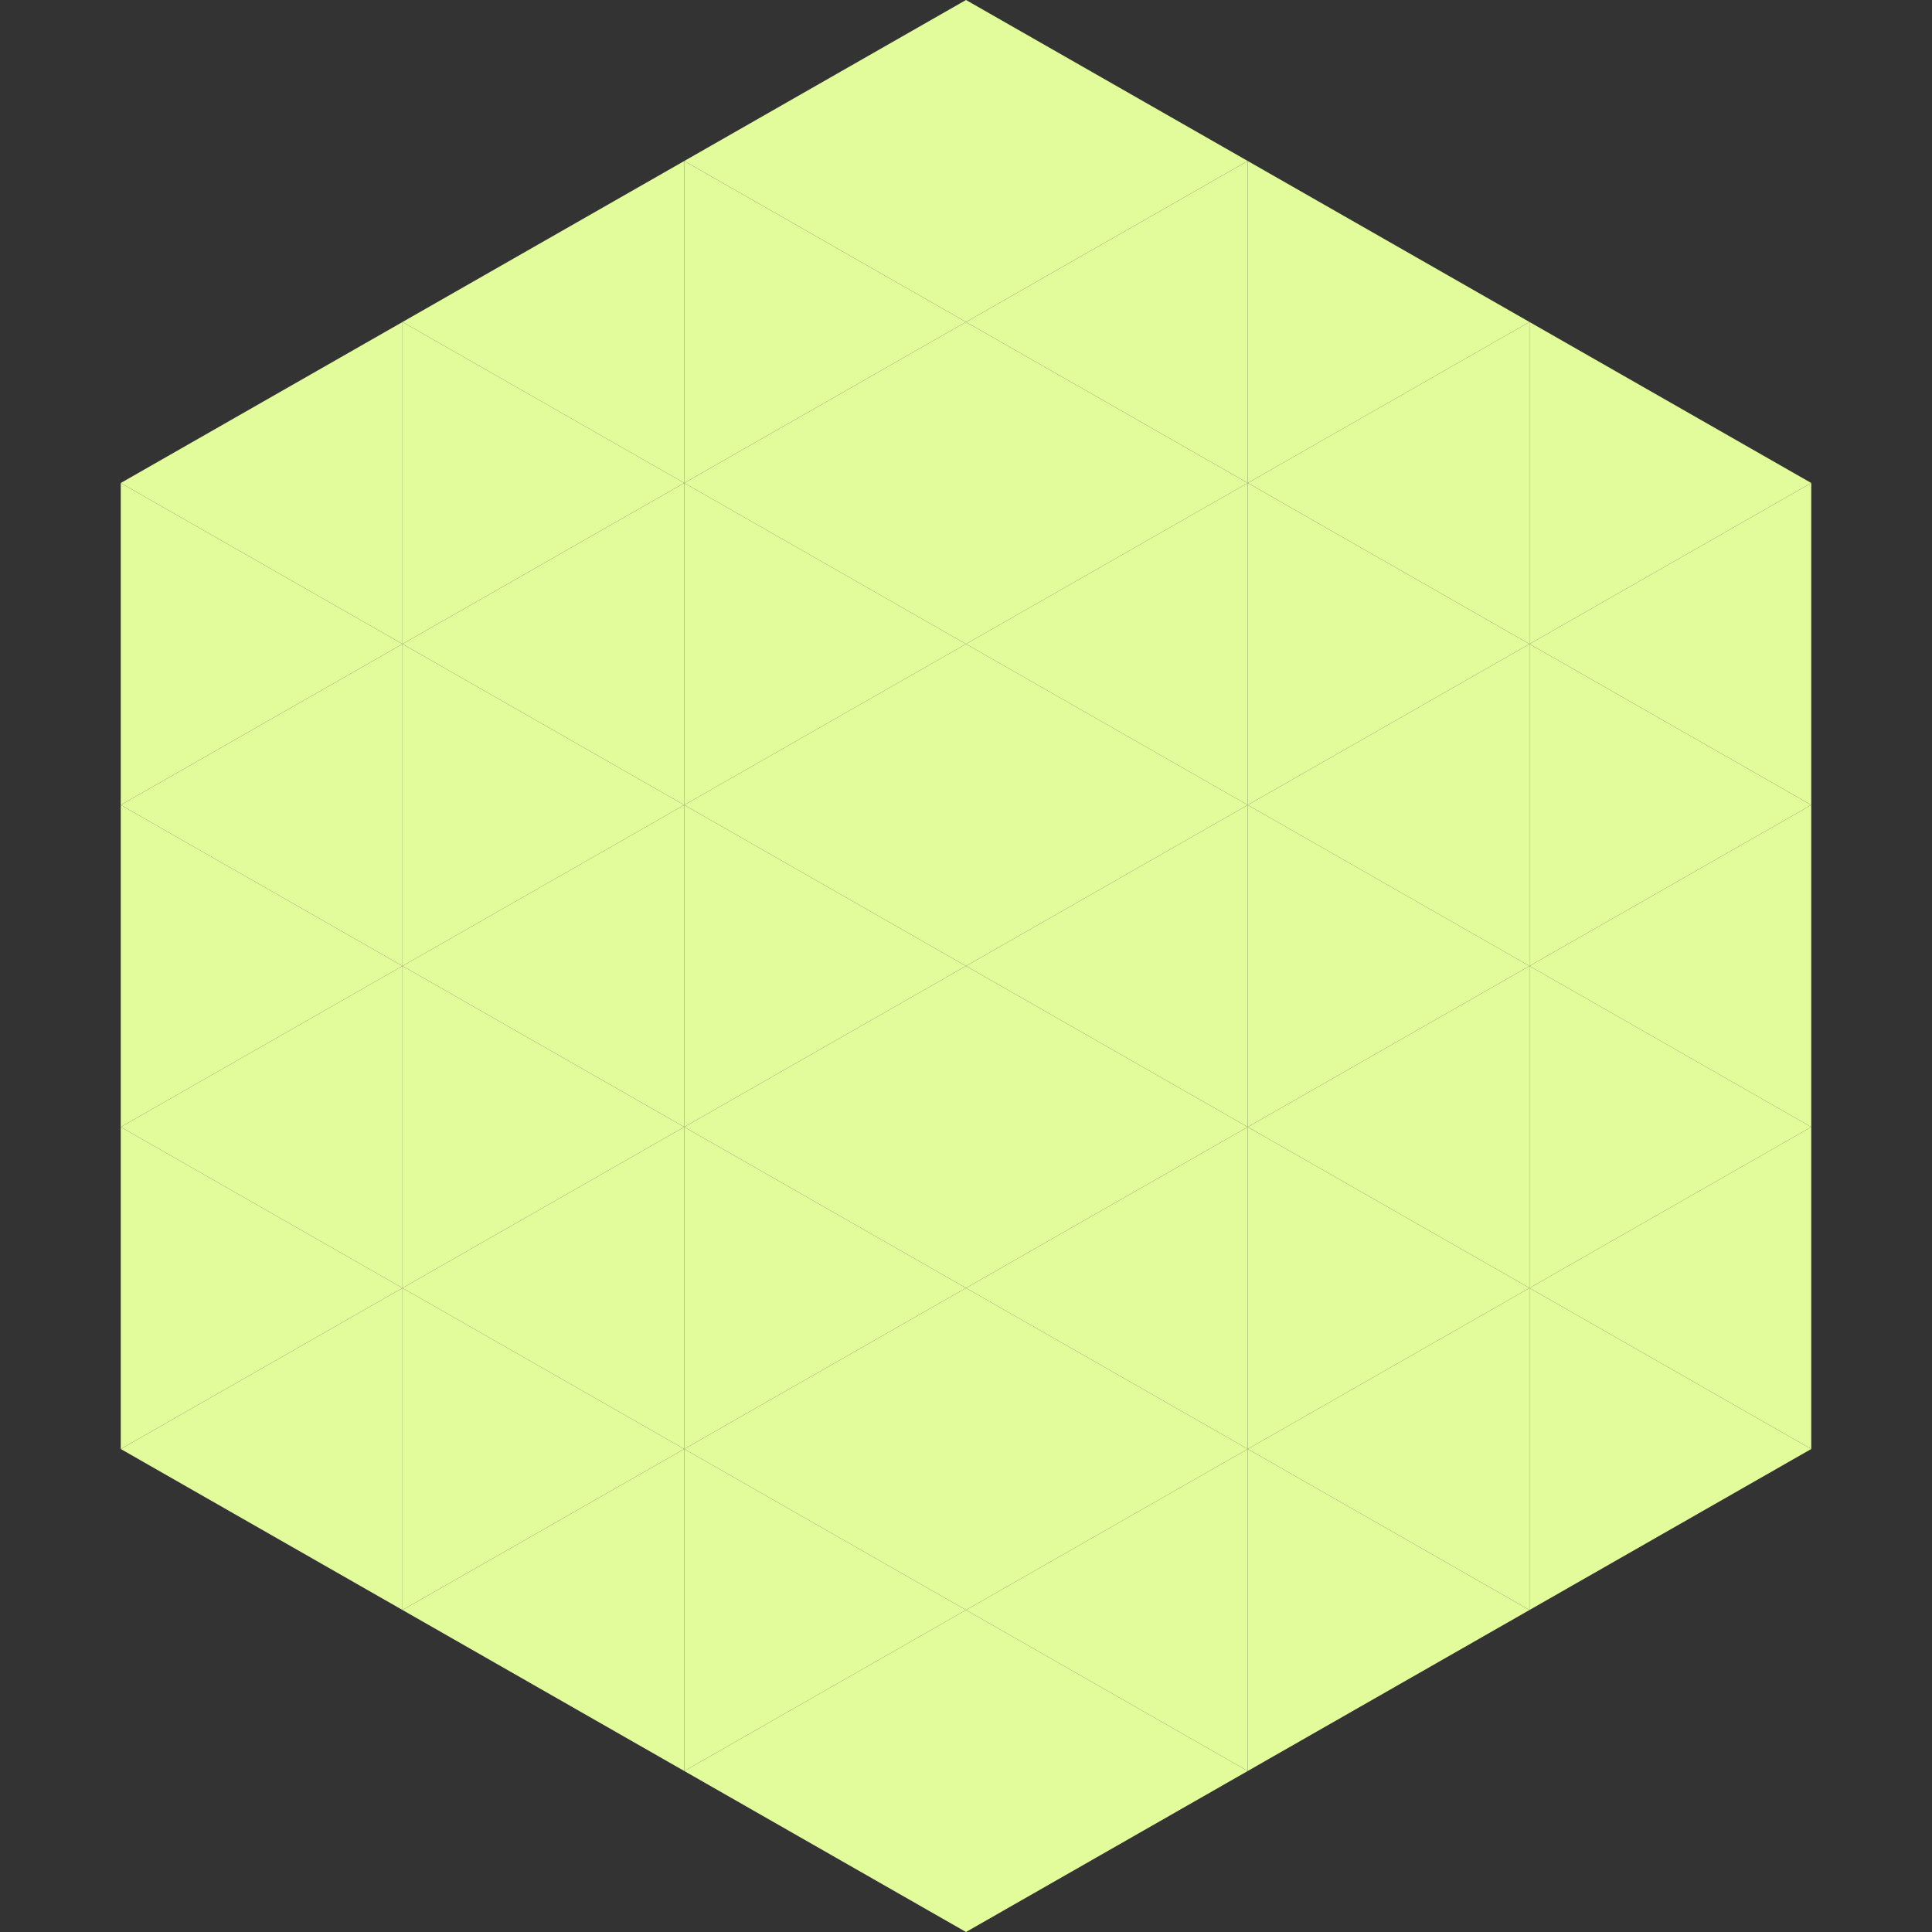 <?xml version="1.0"?>
<!-- Generated by SVGo -->
<svg width="240" height="240"
     xmlns="http://www.w3.org/2000/svg"
     xmlns:xlink="http://www.w3.org/1999/xlink">
<rect width="100%" height="100%" fill="#333333" stroke="none"/>
<polygon points="50,40 15,60 50,80" style="fill:rgb(226,251,155)" />
<polygon points="190,40 225,60 190,80" style="fill:rgb(226,251,155)" />
<polygon points="15,60 50,80 15,100" style="fill:rgb(226,251,155)" />
<polygon points="225,60 190,80 225,100" style="fill:rgb(226,251,155)" />
<polygon points="50,80 15,100 50,120" style="fill:rgb(226,251,155)" />
<polygon points="190,80 225,100 190,120" style="fill:rgb(226,251,155)" />
<polygon points="15,100 50,120 15,140" style="fill:rgb(226,251,155)" />
<polygon points="225,100 190,120 225,140" style="fill:rgb(226,251,155)" />
<polygon points="50,120 15,140 50,160" style="fill:rgb(226,251,155)" />
<polygon points="190,120 225,140 190,160" style="fill:rgb(226,251,155)" />
<polygon points="15,140 50,160 15,180" style="fill:rgb(226,251,155)" />
<polygon points="225,140 190,160 225,180" style="fill:rgb(226,251,155)" />
<polygon points="50,160 15,180 50,200" style="fill:rgb(226,251,155)" />
<polygon points="190,160 225,180 190,200" style="fill:rgb(226,251,155)" />
<polygon points="15,180 50,200 15,220" style="fill:rgb(255,255,255); fill-opacity:0" />
<polygon points="225,180 190,200 225,220" style="fill:rgb(255,255,255); fill-opacity:0" />
<polygon points="50,0 85,20 50,40" style="fill:rgb(255,255,255); fill-opacity:0" />
<polygon points="190,0 155,20 190,40" style="fill:rgb(255,255,255); fill-opacity:0" />
<polygon points="85,20 50,40 85,60" style="fill:rgb(226,251,155)" />
<polygon points="155,20 190,40 155,60" style="fill:rgb(226,251,155)" />
<polygon points="50,40 85,60 50,80" style="fill:rgb(226,251,155)" />
<polygon points="190,40 155,60 190,80" style="fill:rgb(226,251,155)" />
<polygon points="85,60 50,80 85,100" style="fill:rgb(226,251,155)" />
<polygon points="155,60 190,80 155,100" style="fill:rgb(226,251,155)" />
<polygon points="50,80 85,100 50,120" style="fill:rgb(226,251,155)" />
<polygon points="190,80 155,100 190,120" style="fill:rgb(226,251,155)" />
<polygon points="85,100 50,120 85,140" style="fill:rgb(226,251,155)" />
<polygon points="155,100 190,120 155,140" style="fill:rgb(226,251,155)" />
<polygon points="50,120 85,140 50,160" style="fill:rgb(226,251,155)" />
<polygon points="190,120 155,140 190,160" style="fill:rgb(226,251,155)" />
<polygon points="85,140 50,160 85,180" style="fill:rgb(226,251,155)" />
<polygon points="155,140 190,160 155,180" style="fill:rgb(226,251,155)" />
<polygon points="50,160 85,180 50,200" style="fill:rgb(226,251,155)" />
<polygon points="190,160 155,180 190,200" style="fill:rgb(226,251,155)" />
<polygon points="85,180 50,200 85,220" style="fill:rgb(226,251,155)" />
<polygon points="155,180 190,200 155,220" style="fill:rgb(226,251,155)" />
<polygon points="120,0 85,20 120,40" style="fill:rgb(226,251,155)" />
<polygon points="120,0 155,20 120,40" style="fill:rgb(226,251,155)" />
<polygon points="85,20 120,40 85,60" style="fill:rgb(226,251,155)" />
<polygon points="155,20 120,40 155,60" style="fill:rgb(226,251,155)" />
<polygon points="120,40 85,60 120,80" style="fill:rgb(226,251,155)" />
<polygon points="120,40 155,60 120,80" style="fill:rgb(226,251,155)" />
<polygon points="85,60 120,80 85,100" style="fill:rgb(226,251,155)" />
<polygon points="155,60 120,80 155,100" style="fill:rgb(226,251,155)" />
<polygon points="120,80 85,100 120,120" style="fill:rgb(226,251,155)" />
<polygon points="120,80 155,100 120,120" style="fill:rgb(226,251,155)" />
<polygon points="85,100 120,120 85,140" style="fill:rgb(226,251,155)" />
<polygon points="155,100 120,120 155,140" style="fill:rgb(226,251,155)" />
<polygon points="120,120 85,140 120,160" style="fill:rgb(226,251,155)" />
<polygon points="120,120 155,140 120,160" style="fill:rgb(226,251,155)" />
<polygon points="85,140 120,160 85,180" style="fill:rgb(226,251,155)" />
<polygon points="155,140 120,160 155,180" style="fill:rgb(226,251,155)" />
<polygon points="120,160 85,180 120,200" style="fill:rgb(226,251,155)" />
<polygon points="120,160 155,180 120,200" style="fill:rgb(226,251,155)" />
<polygon points="85,180 120,200 85,220" style="fill:rgb(226,251,155)" />
<polygon points="155,180 120,200 155,220" style="fill:rgb(226,251,155)" />
<polygon points="120,200 85,220 120,240" style="fill:rgb(226,251,155)" />
<polygon points="120,200 155,220 120,240" style="fill:rgb(226,251,155)" />
<polygon points="85,220 120,240 85,260" style="fill:rgb(255,255,255); fill-opacity:0" />
<polygon points="155,220 120,240 155,260" style="fill:rgb(255,255,255); fill-opacity:0" />
</svg>
